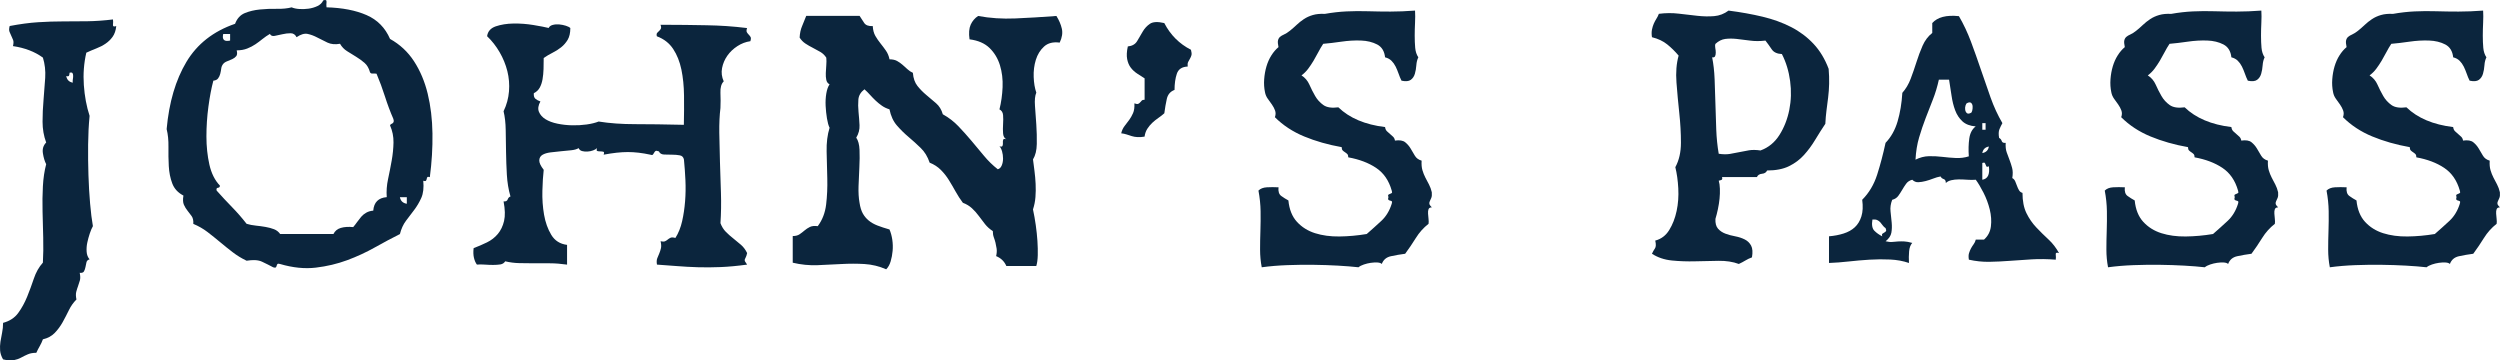 <?xml version="1.0" encoding="UTF-8"?> <svg xmlns="http://www.w3.org/2000/svg" id="Layer_2" data-name="Layer 2" viewBox="0 0 1133.68 163.47"><defs><style> .cls-1 { fill: #0b253d; } </style></defs><g id="Layer_1-2" data-name="Layer 1"><g><path class="cls-1" d="M51.23,8.84c.1.7.1,1.47,0,2.31-.1.85.4,1.07,1.49.67-.2,1.99-.75,3.61-1.64,4.85-.9,1.25-1.97,2.29-3.21,3.13-1.24.85-2.64,1.57-4.18,2.16-1.54.6-3.06,1.25-4.55,1.94-1.1,4.78-1.47,9.68-1.12,14.7.35,5.02,1.22,9.68,2.61,13.95-.4,4.08-.62,8.43-.67,13.06-.05,4.63,0,9.23.15,13.8.15,4.58.4,8.88.75,12.91.35,4.03.77,7.44,1.27,10.22-.5.9-.97,2.01-1.42,3.36-.45,1.34-.82,2.71-1.12,4.1-.3,1.39-.4,2.79-.3,4.18.1,1.39.55,2.54,1.34,3.43-.8.2-1.27.65-1.42,1.34-.15.7-.3,1.42-.45,2.16-.15.75-.37,1.39-.67,1.94-.3.55-.95.77-1.94.67.3,1.39.32,2.54.08,3.43-.25.9-.52,1.74-.82,2.54-.3.8-.57,1.66-.82,2.61-.25.94-.22,2.11.08,3.51-1.39,1.39-2.54,3.01-3.43,4.85-.9,1.84-1.84,3.66-2.83,5.45-1,1.79-2.19,3.41-3.58,4.85-1.39,1.44-3.18,2.41-5.37,2.91-.4,1.09-.87,2.11-1.42,3.06-.55.94-1.07,1.96-1.57,3.06-1.49,0-2.76.22-3.81.67-1.04.45-2.07.94-3.06,1.49-1,.55-2.11.94-3.36,1.19-1.24.25-2.86.12-4.85-.37-.8-1.39-1.24-2.74-1.34-4.03-.1-1.29-.05-2.61.15-3.95.2-1.34.45-2.71.75-4.1.3-1.39.45-2.89.45-4.48,2.98-.8,5.27-2.29,6.86-4.48,1.59-2.19,2.93-4.63,4.03-7.31,1.09-2.69,2.11-5.45,3.06-8.28.94-2.83,2.31-5.25,4.1-7.24.2-3.58.25-7.36.15-11.34-.1-3.98-.2-7.93-.3-11.86-.1-3.93-.05-7.73.15-11.42.2-3.68.69-7.01,1.49-10-.7-1.39-1.19-3.06-1.49-5-.3-1.94.2-3.55,1.49-4.85-1.1-2.98-1.64-6.12-1.64-9.4s.15-6.61.45-10c.3-3.38.55-6.69.75-9.92.2-3.23-.15-6.29-1.04-9.18-3.68-2.69-8.21-4.43-13.58-5.22.3-1.19.32-2.11.07-2.76-.25-.65-.52-1.27-.82-1.87-.3-.6-.57-1.22-.82-1.87-.25-.65-.22-1.51.07-2.61,4.68-.89,8.98-1.47,12.91-1.72,3.93-.25,7.71-.37,11.34-.37s7.29-.02,10.97-.07c3.68-.05,7.56-.32,11.64-.82ZM30.04,34.5c.3,1.69,1.29,2.69,2.98,2.98-.1-.4-.1-.87,0-1.42.1-.55.15-1.09.15-1.64s-.1-.97-.3-1.27c-.2-.3-.65-.35-1.34-.15,0,.5-.07.92-.22,1.27-.15.35-.57.42-1.27.22Z"></path><path class="cls-1" d="M146.58.18c1.09-.4,1.59-.15,1.49.75-.1.9-.1,1.69,0,2.39,7.16.2,13.21,1.37,18.13,3.51,4.92,2.14,8.48,5.75,10.67,10.82,4.48,2.49,8.11,5.87,10.89,10.15,2.78,4.28,4.85,9.18,6.19,14.7,1.34,5.52,2.06,11.52,2.16,17.98.1,6.47-.3,13.08-1.19,19.85-.6-.2-.97-.2-1.12,0-.15.2-.25.47-.3.82-.05.35-.18.62-.37.82s-.6.2-1.19,0c.3,3.18,0,5.77-.89,7.76-.9,1.99-1.97,3.81-3.21,5.45-1.24,1.64-2.49,3.28-3.73,4.92-1.24,1.64-2.16,3.66-2.76,6.04-3.58,1.79-7.36,3.81-11.34,6.04-3.98,2.24-8.18,4.18-12.61,5.82-4.43,1.64-9.15,2.76-14.18,3.36-5.02.6-10.42.05-16.19-1.64-.6-.2-.99-.2-1.19,0-.2.2-.32.45-.37.75-.05.3-.18.55-.37.75-.2.2-.6.2-1.19,0-1.69-.9-3.38-1.74-5.07-2.54-1.69-.8-4.03-.94-7.01-.45-2.29-1.09-4.4-2.39-6.34-3.88-1.94-1.49-3.83-3.01-5.67-4.55-1.84-1.54-3.73-3.06-5.67-4.55-1.94-1.49-4.1-2.73-6.49-3.73.1-1.49-.15-2.66-.75-3.51-.6-.84-1.22-1.66-1.87-2.46-.65-.79-1.19-1.69-1.64-2.69-.45-.99-.52-2.39-.22-4.18-2.49-1.29-4.18-3.13-5.07-5.52-.9-2.39-1.42-5-1.57-7.83-.15-2.83-.2-5.75-.15-8.73.05-2.98-.22-5.67-.82-8.06,1.09-12.14,4.08-22.28,8.95-30.44,4.87-8.16,12.24-13.93,22.08-17.31.9-2.39,2.36-4,4.4-4.85,2.04-.84,4.33-1.39,6.87-1.64,2.54-.25,5.1-.35,7.68-.3,2.59.05,4.82-.17,6.71-.67.9.4,2.04.65,3.43.75,1.39.1,2.81.05,4.25-.15,1.44-.2,2.78-.6,4.03-1.19,1.24-.6,2.11-1.44,2.61-2.54ZM107.34,22.86c.3,1.19.22,2.07-.22,2.61-.45.55-1.05,1-1.79,1.34-.75.35-1.52.67-2.31.97-.8.3-1.39.7-1.79,1.19-.5.6-.8,1.29-.9,2.09-.1.8-.25,1.59-.45,2.39-.2.8-.52,1.49-.97,2.09-.45.6-1.17.95-2.16,1.04-.9,3.38-1.64,7.31-2.24,11.79-.6,4.48-.9,8.98-.9,13.5s.45,8.78,1.34,12.76c.9,3.98,2.49,7.16,4.78,9.55,0,.6-.3.92-.89.97-.6.05-.8.47-.6,1.27,2.29,2.59,4.6,5.07,6.94,7.46,2.34,2.39,4.55,4.92,6.64,7.61,1.29.4,2.69.67,4.18.82,1.49.15,2.96.35,4.4.6,1.44.25,2.73.6,3.88,1.04,1.14.45,2.06,1.17,2.76,2.16h24.17c.69-1.39,1.81-2.31,3.36-2.76,1.54-.45,3.41-.57,5.6-.37.6-.69,1.19-1.47,1.79-2.31.6-.84,1.22-1.64,1.86-2.39.65-.75,1.42-1.37,2.31-1.86.9-.5,1.94-.8,3.13-.9.3-3.78,2.34-5.82,6.12-6.12-.2-2.69,0-5.42.6-8.21.6-2.78,1.14-5.57,1.64-8.36.5-2.78.77-5.52.82-8.21.05-2.69-.47-5.27-1.57-7.76.1-.3.27-.5.52-.6.25-.1.47-.22.67-.37.2-.15.35-.37.45-.67.1-.3.05-.75-.15-1.34-1.39-3.18-2.66-6.57-3.8-10.15-1.14-3.58-2.41-7.01-3.81-10.3-.5-.1-1.07-.12-1.72-.07-.65.05-1.07-.17-1.27-.67-.5-1.79-1.32-3.18-2.46-4.18-1.14-.99-2.41-1.91-3.8-2.76-1.39-.84-2.76-1.69-4.1-2.54-1.34-.84-2.41-1.96-3.21-3.36-2.19.4-4.08.22-5.67-.52-1.59-.75-3.13-1.52-4.63-2.31-1.49-.79-2.96-1.34-4.4-1.64-1.44-.3-3.11.2-5,1.49-.6-1.19-1.49-1.79-2.69-1.79s-2.44.15-3.73.45c-1.29.3-2.46.55-3.51.75-1.04.2-1.77-.1-2.16-.9-1.19.7-2.31,1.47-3.36,2.31-1.04.85-2.11,1.64-3.21,2.39-1.1.75-2.34,1.39-3.73,1.94-1.39.55-2.98.82-4.78.82ZM104.35,18.39v-2.98h-3.13c-.6,2.59.45,3.58,3.13,2.98ZM184.48,92.4v-2.98h-3.13c.3,1.69,1.34,2.69,3.13,2.98Z"></path><path class="cls-1" d="M248.79,12.72c.3-.7.92-1.17,1.87-1.42.94-.25,1.94-.32,2.98-.22,1.04.1,2.04.3,2.98.6.94.3,1.62.65,2.01,1.04,0,2.19-.4,3.95-1.19,5.3-.8,1.34-1.79,2.49-2.98,3.43-1.19.95-2.49,1.77-3.88,2.46-1.39.7-2.74,1.49-4.03,2.39,0,1.69-.03,3.36-.07,5-.05,1.64-.2,3.18-.45,4.63-.25,1.44-.67,2.71-1.27,3.8-.6,1.1-1.49,1.94-2.69,2.54-.1,1.19.15,2.04.75,2.54.6.5,1.34.9,2.24,1.19-1,1.79-1.22,3.36-.67,4.7.55,1.34,1.54,2.46,2.98,3.36,1.44.89,3.23,1.57,5.37,2.01,2.14.45,4.35.7,6.64.75,2.29.05,4.5-.07,6.64-.37,2.14-.3,3.95-.75,5.45-1.34,4.97.8,10.49,1.19,16.56,1.19s13.43.1,22.08.3c.1-4.57.12-9,.07-13.28-.05-4.28-.45-8.21-1.19-11.79-.75-3.58-1.99-6.69-3.73-9.33-1.74-2.63-4.2-4.55-7.39-5.74-.2-.69-.15-1.22.15-1.57.3-.35.6-.65.9-.9.3-.25.55-.57.75-.97.2-.4.15-.99-.15-1.79,4.18,0,7.93.03,11.27.07,3.33.05,6.54.1,9.62.15,3.08.05,6.09.18,9.03.37,2.93.2,6.04.5,9.33.9-.3.9-.32,1.54-.07,1.94.25.4.52.75.82,1.04.3.3.57.65.82,1.04.25.4.22,1.04-.07,1.94-2.09.3-4.05,1.04-5.89,2.24-1.84,1.19-3.36,2.64-4.55,4.33-1.19,1.69-1.99,3.56-2.39,5.6-.4,2.04-.15,4.05.75,6.04-1.1,1.1-1.59,2.84-1.49,5.22.1,2.39.1,4.68,0,6.86-.4,3.28-.57,7.01-.52,11.19.05,4.18.15,8.58.3,13.21.15,4.63.3,9.33.45,14.1.15,4.78.07,9.35-.22,13.73.6,1.59,1.42,2.91,2.46,3.95,1.04,1.04,2.16,2.04,3.36,2.98,1.19.95,2.36,1.92,3.51,2.91,1.14,1,2.06,2.24,2.76,3.73-.2.9-.4,1.52-.6,1.86-.2.35-.35.67-.45.97-.1.3-.07.6.07.9.15.3.47.8.97,1.49-4.38.6-8.38.97-12.01,1.12-3.63.15-7.09.17-10.37.07-3.28-.1-6.44-.28-9.47-.52-3.04-.25-6.04-.47-9.03-.67-.2-1.19-.15-2.16.15-2.91.3-.75.6-1.47.9-2.16.3-.7.55-1.47.75-2.31.2-.84.15-1.91-.15-3.21.9.2,1.57.2,2.01,0,.45-.2.84-.45,1.19-.75.35-.3.77-.57,1.27-.82.5-.25,1.24-.22,2.24.07,1.39-2.19,2.41-4.72,3.06-7.61.65-2.88,1.09-5.89,1.34-9.03.25-3.13.3-6.32.15-9.55-.15-3.23-.37-6.34-.67-9.33-.2-1.09-.82-1.74-1.87-1.94-1.04-.2-2.22-.3-3.51-.3s-2.51-.02-3.66-.07c-1.14-.05-1.92-.52-2.31-1.42-.8-.3-1.32-.35-1.57-.15-.25.2-.45.45-.6.75-.15.3-.32.57-.52.82-.2.25-.6.28-1.19.07-3.68-.8-7.09-1.19-10.22-1.19s-6.79.4-10.97,1.19c.3-.8.25-1.24-.15-1.34-.4-.1-.85-.15-1.34-.15s-.95-.05-1.34-.15c-.4-.1-.45-.55-.15-1.34-.4.4-1,.75-1.79,1.04-.8.3-1.64.47-2.54.52-.89.05-1.72-.02-2.46-.22-.75-.2-1.27-.65-1.57-1.34-.8.5-1.92.82-3.36.97-1.44.15-2.98.3-4.63.45-1.64.15-3.23.32-4.77.52-1.54.2-2.76.57-3.66,1.12-.9.55-1.37,1.37-1.42,2.46-.05,1.1.62,2.54,2.01,4.33-.3,2.59-.5,5.74-.6,9.48-.1,3.73.15,7.34.75,10.82.6,3.48,1.69,6.54,3.28,9.18,1.59,2.64,3.98,4.15,7.16,4.55v8.95c-2.79-.4-5.42-.6-7.91-.6h-7.16c-2.29,0-4.5-.03-6.64-.08-2.14-.05-4.25-.32-6.34-.82-.5.8-1.25,1.27-2.24,1.42-1,.15-2.09.22-3.28.22s-2.46-.05-3.8-.15c-1.34-.1-2.51-.1-3.51,0-.6-.8-1.04-1.82-1.34-3.06s-.35-2.71-.15-4.4c2.09-.8,4.1-1.66,6.04-2.61,1.94-.94,3.58-2.21,4.92-3.81,1.34-1.59,2.29-3.56,2.84-5.89.55-2.34.47-5.3-.22-8.88.99.1,1.62-.2,1.86-.9.25-.69.67-1.14,1.27-1.34-.9-3.08-1.44-6.37-1.64-9.85-.2-3.48-.32-6.94-.37-10.37-.05-3.43-.1-6.74-.15-9.92-.05-3.18-.37-6.02-.97-8.51,1.39-2.88,2.21-5.89,2.46-9.03.25-3.13,0-6.19-.75-9.18-.75-2.98-1.92-5.84-3.51-8.58-1.59-2.74-3.48-5.15-5.67-7.24.3-2.19,1.62-3.68,3.95-4.48,2.34-.79,5-1.22,7.98-1.27,2.98-.05,5.99.17,9.03.67,3.03.5,5.35.95,6.94,1.34Z"></path><path class="cls-1" d="M389.8,7.2c.7,1.1,1.39,2.16,2.09,3.21.7,1.04,1.99,1.52,3.88,1.42.1,1.79.5,3.28,1.19,4.48.69,1.19,1.47,2.31,2.31,3.36.84,1.04,1.66,2.14,2.46,3.28.8,1.14,1.34,2.46,1.64,3.95,1.39,0,2.54.25,3.43.75.89.5,1.72,1.07,2.46,1.72.75.65,1.49,1.32,2.24,2.01.75.7,1.57,1.24,2.46,1.64.2,2.49.9,4.48,2.09,5.97,1.19,1.49,2.54,2.86,4.03,4.1,1.49,1.25,2.96,2.49,4.4,3.73,1.44,1.24,2.46,2.91,3.06,5,2.69,1.49,5.05,3.31,7.09,5.45,2.04,2.14,4,4.33,5.89,6.57,1.89,2.24,3.78,4.5,5.67,6.79,1.89,2.29,3.98,4.33,6.27,6.12.8-.2,1.39-.77,1.79-1.72.4-.94.6-1.99.6-3.13s-.15-2.24-.45-3.28c-.3-1.04-.7-1.81-1.19-2.31.8.3,1.27.22,1.42-.22.15-.45.2-.92.15-1.42-.05-.5,0-.94.15-1.34.15-.4.62-.45,1.42-.15-.9-.5-1.39-1.39-1.49-2.69-.1-1.29-.1-2.69,0-4.18.1-1.49.1-2.86,0-4.1-.1-1.24-.65-2.11-1.64-2.61.8-3.18,1.27-6.54,1.42-10.07.15-3.53-.25-6.84-1.19-9.92-.95-3.08-2.51-5.69-4.7-7.83-2.19-2.14-5.22-3.45-9.1-3.95-.4-2.78-.22-5,.52-6.64.75-1.64,1.86-2.96,3.36-3.95,5.37,1,10.99,1.37,16.86,1.12,5.87-.25,12.09-.62,18.65-1.12,1.19,1.89,2.01,3.8,2.46,5.74.45,1.94.12,4.05-.97,6.34-2.98-.4-5.35.2-7.09,1.79-1.74,1.59-2.98,3.61-3.73,6.04-.75,2.44-1.07,5.02-.97,7.76.1,2.74.5,5.1,1.19,7.09-.6,1.39-.8,3.41-.6,6.04.2,2.64.4,5.45.6,8.43.2,2.98.27,5.92.22,8.8-.05,2.89-.62,5.22-1.72,7.01.2,1.59.42,3.33.67,5.22.25,1.89.42,3.86.52,5.89.1,2.04.07,4.03-.08,5.97-.15,1.94-.52,3.8-1.12,5.6.5,2.29.92,4.68,1.27,7.16.35,2.49.6,4.88.75,7.16.15,2.29.2,4.43.15,6.42-.05,1.99-.27,3.63-.67,4.92h-13.58c-.9-2.09-2.44-3.58-4.63-4.48.3-1.29.37-2.44.22-3.43-.15-.99-.32-1.89-.52-2.69-.2-.8-.45-1.59-.75-2.39-.3-.8-.45-1.74-.45-2.84-1.39-.89-2.56-1.94-3.51-3.13-.95-1.19-1.89-2.44-2.84-3.73-.95-1.29-1.99-2.46-3.13-3.51-1.14-1.04-2.51-1.87-4.1-2.46-1.19-1.59-2.29-3.28-3.28-5.07-1-1.79-2.01-3.53-3.06-5.22-1.04-1.69-2.26-3.23-3.66-4.63-1.39-1.39-3.08-2.49-5.07-3.28-.9-2.69-2.24-4.9-4.03-6.64-1.79-1.74-3.63-3.41-5.52-5-1.89-1.59-3.66-3.33-5.3-5.22-1.64-1.89-2.76-4.33-3.36-7.31-1.29-.4-2.44-.94-3.43-1.64-1-.69-1.94-1.47-2.84-2.31-.89-.84-1.74-1.72-2.54-2.61-.8-.9-1.64-1.74-2.54-2.54-1.69,1.29-2.61,2.84-2.76,4.63-.15,1.79-.13,3.68.07,5.67.2,1.99.35,3.98.45,5.97.1,1.99-.4,3.88-1.49,5.67.9,1.29,1.39,3.13,1.49,5.52.1,2.39.07,5-.07,7.83-.15,2.83-.28,5.7-.37,8.58-.1,2.89.05,5.42.45,7.61.3,1.99.8,3.61,1.49,4.85.7,1.24,1.59,2.31,2.69,3.21,1.09.9,2.41,1.64,3.95,2.24,1.54.6,3.36,1.19,5.45,1.79.6,1.39,1.02,2.94,1.27,4.63.25,1.69.3,3.38.15,5.07-.15,1.69-.45,3.28-.9,4.78-.45,1.49-1.12,2.69-2.02,3.58-3.18-1.39-6.47-2.19-9.85-2.39-3.38-.2-6.84-.2-10.37,0-3.53.2-7.16.37-10.89.52-3.73.15-7.49-.22-11.27-1.12v-12.09c1.29,0,2.34-.27,3.13-.82.8-.55,1.54-1.12,2.24-1.72.69-.6,1.49-1.12,2.39-1.57.9-.45,2.09-.57,3.58-.37,2.09-2.78,3.36-6.07,3.81-9.85.45-3.78.62-7.71.52-11.79-.1-4.08-.2-8.13-.3-12.16-.1-4.03.35-7.63,1.34-10.82-.5-.99-.89-2.41-1.19-4.25-.3-1.84-.5-3.73-.6-5.67-.1-1.94,0-3.8.3-5.6.3-1.79.79-3.18,1.49-4.18-.8-.4-1.29-1.07-1.49-2.01-.2-.94-.27-1.99-.22-3.13.05-1.14.12-2.34.22-3.58.1-1.24.1-2.36,0-3.36-.7-1.09-1.59-1.96-2.69-2.61-1.1-.65-2.24-1.27-3.43-1.87-1.19-.6-2.31-1.24-3.36-1.94-1.04-.69-1.92-1.59-2.61-2.69.1-1.99.47-3.73,1.12-5.22.65-1.49,1.27-3.03,1.87-4.63h24.17Z"></path><path class="cls-1" d="M527.98,10.48c2.78,5.37,6.81,9.4,12.09,12.09.3,1.1.37,1.92.22,2.46-.15.55-.37,1.07-.67,1.57-.3.5-.57,1-.82,1.49-.25.5-.32,1.19-.22,2.09-2.59.1-4.23,1.19-4.92,3.28-.7,2.09-1.04,4.53-1.04,7.31-1.89.7-3.06,2.07-3.51,4.1-.45,2.04-.82,4.2-1.12,6.49-.9.8-1.82,1.52-2.76,2.16-.95.65-1.84,1.37-2.69,2.16-.85.8-1.59,1.69-2.24,2.69-.65,1-1.07,2.19-1.27,3.58-1.19.2-2.26.28-3.21.22-.95-.05-1.82-.2-2.61-.45-.8-.25-1.57-.5-2.31-.75-.75-.25-1.57-.42-2.46-.52.3-1.29.82-2.41,1.57-3.36.75-.94,1.44-1.87,2.09-2.76.64-.9,1.22-1.91,1.72-3.06.5-1.14.69-2.61.6-4.4.8.3,1.37.37,1.72.22.35-.15.65-.37.89-.67.25-.3.5-.57.75-.82.25-.25.67-.37,1.27-.37v-9.7c-1.1-.69-2.21-1.42-3.36-2.16-1.14-.75-2.11-1.64-2.91-2.69-.8-1.04-1.34-2.34-1.64-3.88-.3-1.54-.2-3.45.3-5.74,1.99-.2,3.41-1.02,4.25-2.46.84-1.44,1.69-2.88,2.54-4.33.84-1.44,1.94-2.61,3.28-3.51,1.34-.89,3.51-.99,6.49-.3Z"></path><path class="cls-1" d="M641.68,4.81c.1,1.69.1,3.53,0,5.52-.1,1.99-.15,3.95-.15,5.89s.07,3.76.22,5.45c.15,1.69.62,3.13,1.42,4.33-.5,1-.8,2.19-.9,3.58-.1,1.39-.32,2.69-.67,3.88-.35,1.19-.97,2.11-1.87,2.76-.9.65-2.29.77-4.18.37-.5-.99-.95-2.06-1.34-3.21-.4-1.14-.85-2.21-1.34-3.21-.5-.99-1.12-1.86-1.87-2.61-.75-.75-1.72-1.27-2.91-1.57-.3-2.78-1.49-4.72-3.58-5.82-2.09-1.09-4.55-1.69-7.38-1.79-2.84-.1-5.8.07-8.88.52-3.08.45-5.82.77-8.21.97-.8,1.19-1.54,2.46-2.24,3.81-.7,1.34-1.42,2.64-2.16,3.88-.75,1.25-1.54,2.44-2.39,3.58-.85,1.14-1.87,2.16-3.06,3.06,1.59,1,2.78,2.39,3.58,4.18.79,1.79,1.66,3.51,2.61,5.15.94,1.64,2.19,3.01,3.73,4.1,1.54,1.1,3.8,1.44,6.79,1.04,5.07,4.88,12.14,7.86,21.19,8.95.1.8.37,1.42.82,1.87.45.45.92.87,1.42,1.27.5.4.97.82,1.42,1.27.45.45.72,1.02.82,1.72,2.09-.3,3.63-.05,4.63.75.99.8,1.81,1.74,2.46,2.83.65,1.1,1.29,2.19,1.94,3.28.65,1.1,1.67,1.84,3.06,2.24-.1,1.69.02,3.13.37,4.33.35,1.19.8,2.31,1.34,3.36.55,1.04,1.09,2.09,1.64,3.13.55,1.04.97,2.22,1.27,3.51.1,1.1.02,1.94-.22,2.54-.25.6-.47,1.1-.67,1.49-.2.4-.27.8-.22,1.19.05.4.42.95,1.12,1.64-.8,0-1.29.28-1.49.82-.2.55-.28,1.22-.22,2.01.05.8.12,1.62.22,2.46.1.85.1,1.57,0,2.16-2.29,1.79-4.2,3.93-5.75,6.42-1.54,2.49-3.16,4.87-4.85,7.16-2.29.3-4.45.67-6.49,1.12-2.04.45-3.41,1.62-4.1,3.51-.4-.4-1.07-.62-2.01-.67-.95-.05-1.94,0-2.98.15-1.04.15-2.09.4-3.13.75-1.04.35-1.87.77-2.46,1.27-2.69-.3-5.8-.55-9.33-.75-3.53-.2-7.24-.32-11.12-.37-3.88-.05-7.83,0-11.86.15-4.03.15-7.88.47-11.56.97-.5-2.59-.75-5.27-.75-8.06s.05-5.62.15-8.51c.1-2.88.12-5.84.08-8.88-.05-3.03-.37-6.14-.97-9.33.9-.9,2.16-1.39,3.8-1.49,1.64-.1,3.41-.1,5.3,0-.2,1.89.22,3.21,1.27,3.95,1.04.75,2.11,1.42,3.21,2.01.4,4.08,1.69,7.31,3.88,9.7,2.19,2.39,4.92,4.1,8.21,5.15,3.28,1.04,6.96,1.54,11.04,1.49,4.08-.05,8.21-.42,12.39-1.12,2.29-1.99,4.5-3.98,6.64-5.97,2.14-1.99,3.7-4.57,4.7-7.76.2-.6.2-.97,0-1.12-.2-.15-.45-.25-.75-.3-.3-.05-.55-.17-.75-.37-.2-.2-.2-.6,0-1.19-.2-.6-.2-.97,0-1.12.2-.15.45-.27.75-.37.3-.1.54-.22.75-.37.2-.15.2-.52,0-1.12-1.29-4.57-3.66-8.01-7.09-10.3-3.43-2.29-7.64-3.88-12.61-4.78,0-.69-.15-1.19-.45-1.49-.3-.3-.65-.57-1.04-.82-.4-.25-.75-.52-1.05-.82s-.45-.8-.45-1.49c-6.17-1.09-11.84-2.71-17.01-4.85-5.17-2.14-9.6-5.05-13.28-8.73.4-1.09.42-2.11.07-3.06-.35-.94-.82-1.84-1.42-2.69-.6-.84-1.22-1.72-1.87-2.61-.65-.9-1.07-1.89-1.27-2.98-.4-1.89-.52-3.85-.37-5.89.15-2.04.5-3.98,1.04-5.82.55-1.84,1.29-3.51,2.24-5,.94-1.49,2.01-2.73,3.21-3.73-.3-1.39-.37-2.41-.22-3.06.15-.65.45-1.17.89-1.57.45-.4,1.07-.77,1.87-1.12.8-.35,1.69-.92,2.69-1.72.99-.8,1.99-1.66,2.98-2.61.99-.94,2.09-1.81,3.28-2.61,1.19-.8,2.56-1.42,4.1-1.87,1.54-.45,3.36-.62,5.45-.52,3.38-.6,6.66-.97,9.85-1.12,3.18-.15,6.42-.17,9.7-.07,3.28.1,6.66.15,10.15.15s7.21-.15,11.19-.45Z"></path><path class="cls-1" d="M783.88,4.81c5.47.7,10.59,1.62,15.37,2.76,4.78,1.14,9.1,2.71,12.98,4.7,3.88,1.99,7.26,4.53,10.15,7.61,2.89,3.08,5.17,6.86,6.86,11.34.2,2.39.27,4.65.22,6.79-.05,2.14-.2,4.2-.45,6.19-.25,1.99-.5,3.95-.75,5.89-.25,1.94-.42,3.95-.52,6.04-1.59,2.39-3.13,4.83-4.63,7.31-1.49,2.49-3.18,4.78-5.07,6.86-1.89,2.09-4.15,3.78-6.79,5.07-2.64,1.29-5.95,1.94-9.92,1.94-.4.9-1.17,1.39-2.31,1.49-1.14.1-1.92.6-2.31,1.49h-15.82c.2.7.12,1.12-.22,1.27-.35.15-.77.28-1.27.37.3,1,.47,2.22.52,3.66.05,1.44,0,2.93-.15,4.48-.15,1.54-.4,3.13-.75,4.78-.35,1.64-.72,3.11-1.12,4.4-.1,1.99.3,3.48,1.19,4.48.9,1,2.01,1.74,3.36,2.24,1.34.5,2.81.9,4.4,1.19,1.59.3,3.03.77,4.33,1.42,1.29.65,2.26,1.59,2.91,2.83.65,1.25.77,3.01.37,5.3-1.1.4-2.09.87-2.98,1.42-.89.55-1.89,1.07-2.98,1.57-2.69-1-5.75-1.47-9.18-1.42-3.43.05-6.96.12-10.59.22-3.63.1-7.16-.03-10.59-.37-3.43-.35-6.44-1.37-9.03-3.06.4-.89.84-1.69,1.34-2.39.5-.69.55-1.89.15-3.58,2.69-.7,4.8-2.29,6.34-4.78,1.54-2.49,2.66-5.37,3.36-8.66.7-3.28.94-6.71.75-10.3-.2-3.58-.65-6.76-1.34-9.55,1.69-3.08,2.54-6.79,2.54-11.12s-.25-8.8-.75-13.43c-.5-4.63-.92-9.23-1.27-13.8-.35-4.57-.03-8.65.97-12.24-1.59-1.89-3.31-3.58-5.15-5.07-1.84-1.49-4.16-2.59-6.94-3.28-.2-1.29-.2-2.44,0-3.43.2-.99.47-1.89.82-2.69.35-.8.75-1.54,1.19-2.24.45-.69.82-1.44,1.12-2.24,3.08-.4,6.09-.42,9.03-.07,2.93.35,5.75.67,8.43.97,2.69.3,5.22.35,7.61.15,2.39-.2,4.57-1.04,6.57-2.54ZM777.91,19.88c-.2.5-.22,1.12-.08,1.87.15.75.22,1.44.22,2.09s-.1,1.19-.3,1.64c-.2.45-.65.62-1.34.52.6,2.98.97,6.29,1.12,9.92.15,3.63.27,7.39.37,11.27.1,3.88.22,7.74.37,11.56.15,3.83.52,7.49,1.12,10.97,1.89.3,3.58.32,5.07.08,1.49-.25,2.93-.52,4.33-.82,1.39-.3,2.83-.57,4.33-.82,1.49-.25,3.23-.22,5.22.07,3.58-1.29,6.44-3.63,8.58-7.01,2.14-3.38,3.63-7.19,4.48-11.41.84-4.23.97-8.58.37-13.06s-1.84-8.55-3.73-12.24c-2.19-.1-3.73-.82-4.62-2.16-.9-1.34-1.84-2.66-2.84-3.95-2.49.3-4.83.3-7.01,0-2.19-.3-4.2-.55-6.04-.75-1.84-.2-3.56-.2-5.15,0-1.59.2-3.08.95-4.48,2.24Z"></path><path class="cls-1" d="M888.33,7.35c2.09,3.58,3.9,7.44,5.45,11.56,1.54,4.13,3.03,8.33,4.48,12.61,1.44,4.28,2.91,8.51,4.4,12.68,1.49,4.18,3.28,8.06,5.37,11.64-.5.9-.95,1.82-1.34,2.76-.4.95-.45,2.26-.15,3.95.6.3.99.77,1.19,1.42.2.65.8.92,1.79.82-.1,1.69.05,3.11.45,4.25.4,1.14.82,2.29,1.27,3.43.45,1.14.84,2.36,1.19,3.66.35,1.29.37,2.83.08,4.63.6.3,1.04.8,1.34,1.49.3.7.57,1.39.82,2.09.25.7.54,1.34.9,1.94.35.6.87,1,1.57,1.19,0,3.68.6,6.74,1.79,9.18,1.19,2.44,2.69,4.6,4.48,6.49,1.79,1.89,3.63,3.71,5.52,5.45,1.89,1.74,3.48,3.81,4.78,6.19-1.1-.4-1.59-.17-1.49.67.1.85.1,1.62,0,2.31-3.78-.3-7.39-.35-10.82-.15-3.43.2-6.74.42-9.92.67-3.19.25-6.32.4-9.4.45-3.08.05-6.17-.28-9.25-.97-.2-1.19-.18-2.19.07-2.98.25-.8.55-1.52.9-2.16.35-.65.75-1.27,1.19-1.87.45-.6.77-1.29.97-2.09h3.73c1.79-1.59,2.84-3.6,3.13-6.04.3-2.44.12-4.97-.52-7.61-.65-2.63-1.59-5.17-2.83-7.61-1.25-2.44-2.41-4.4-3.51-5.89-1.19.1-2.46.1-3.81,0-1.34-.1-2.64-.15-3.88-.15s-2.39.13-3.43.37c-1.04.25-1.87.67-2.46,1.27,0-.99-.32-1.59-.97-1.79-.65-.2-1.12-.6-1.42-1.19-1.1.2-2.22.52-3.36.97-1.14.45-2.29.82-3.43,1.12-1.15.3-2.24.47-3.28.52-1.04.05-1.97-.32-2.76-1.12-1.19.3-2.11.9-2.76,1.79-.65.9-1.25,1.82-1.79,2.76-.55.95-1.15,1.86-1.79,2.76-.65.89-1.57,1.49-2.76,1.79-.7,1.79-.95,3.56-.75,5.3.2,1.74.37,3.43.52,5.07.15,1.64.1,3.16-.15,4.55-.25,1.39-1.12,2.69-2.61,3.88,1.19.3,2.24.4,3.13.3.9-.1,1.77-.17,2.61-.22.84-.05,1.77-.05,2.76,0,.99.05,2.19.27,3.58.67-.8.89-1.27,2.16-1.42,3.8-.15,1.64-.17,3.41-.07,5.3-2.59-.9-5.42-1.42-8.51-1.57-3.08-.15-6.22-.12-9.4.07-3.18.2-6.34.47-9.47.82-3.13.35-6.09.57-8.88.67v-12.09c2.39-.2,4.6-.62,6.64-1.27,2.04-.65,3.73-1.59,5.07-2.84,1.34-1.24,2.34-2.88,2.98-4.92.65-2.04.77-4.55.37-7.54,3.08-3.08,5.35-6.89,6.79-11.41,1.44-4.53,2.71-9.33,3.8-14.4,2.49-2.59,4.3-5.82,5.45-9.7,1.14-3.88,1.87-8.21,2.16-12.98,1.59-1.79,2.86-3.93,3.8-6.42.94-2.49,1.81-5,2.61-7.53.8-2.54,1.72-5,2.76-7.39,1.05-2.39,2.51-4.33,4.4-5.82v-4.48c2.39-2.69,6.42-3.73,12.09-3.13ZM853.56,107.17c-.2-.6-.17-.99.08-1.19.25-.2.52-.37.82-.52.3-.15.54-.35.75-.6.2-.25.15-.72-.15-1.42-.5-.3-.92-.69-1.27-1.19-.35-.5-.72-.97-1.12-1.42-.4-.45-.87-.79-1.42-1.04-.55-.25-1.27-.32-2.16-.22-.4,2.39-.1,4.08.89,5.07.99,1,2.19,1.84,3.58,2.54ZM868.63,72.4c1.99-.99,4-1.52,6.04-1.57,2.04-.05,4.08.05,6.12.3,2.04.25,4.08.42,6.12.52,2.04.1,4-.15,5.89-.75-.2-2.98-.13-5.69.22-8.13.35-2.44,1.32-4.25,2.91-5.45-2.59-.2-4.6-.97-6.04-2.31-1.44-1.34-2.54-3.01-3.28-5-.75-1.99-1.29-4.2-1.64-6.64-.35-2.44-.72-4.85-1.12-7.24h-4.63c-.7,3.18-1.59,6.17-2.69,8.95-1.1,2.79-2.19,5.6-3.28,8.43-1.09,2.84-2.09,5.77-2.98,8.8-.9,3.04-1.44,6.39-1.64,10.07ZM893.7,51.21c.3-.1.52-.47.67-1.12.15-.65.2-1.29.15-1.94-.05-.65-.28-1.14-.67-1.49-.4-.35-1-.32-1.79.07-.3.1-.55.47-.75,1.12-.2.65-.25,1.29-.15,1.94.1.65.35,1.14.75,1.49.4.35.99.32,1.79-.07ZM898.92,58.82h1.49v-2.98h-1.49v2.98ZM898.92,69.42c1.69-.3,2.69-1.29,2.98-2.98-1.69.3-2.69,1.29-2.98,2.98ZM898.92,81.51c2.49-.4,3.48-2.44,2.98-6.12-.6.3-.97.32-1.12.07-.15-.25-.27-.52-.37-.82-.1-.3-.22-.55-.37-.75-.15-.2-.52-.2-1.12,0v7.61Z"></path><path class="cls-1" d="M1025.46,4.81c.1,1.69.1,3.53,0,5.52-.1,1.99-.15,3.95-.15,5.89s.07,3.76.22,5.45c.15,1.69.62,3.13,1.42,4.33-.5,1-.8,2.19-.9,3.58-.1,1.39-.32,2.69-.67,3.88-.35,1.19-.97,2.11-1.87,2.76-.9.65-2.29.77-4.18.37-.5-.99-.95-2.06-1.34-3.21-.4-1.14-.85-2.21-1.34-3.21-.5-.99-1.12-1.86-1.87-2.61-.75-.75-1.72-1.27-2.91-1.57-.3-2.78-1.49-4.72-3.58-5.82-2.09-1.09-4.55-1.69-7.38-1.79-2.84-.1-5.8.07-8.88.52-3.08.45-5.82.77-8.21.97-.8,1.19-1.54,2.46-2.24,3.81-.7,1.34-1.42,2.64-2.16,3.88-.75,1.25-1.54,2.44-2.39,3.58-.85,1.14-1.87,2.16-3.06,3.06,1.59,1,2.78,2.39,3.58,4.18.79,1.79,1.66,3.51,2.61,5.15.94,1.64,2.19,3.01,3.73,4.1,1.54,1.1,3.8,1.44,6.79,1.04,5.07,4.88,12.14,7.86,21.19,8.95.1.8.37,1.42.82,1.87.45.45.92.87,1.42,1.27.5.4.97.82,1.42,1.27.45.45.72,1.02.82,1.72,2.09-.3,3.63-.05,4.63.75.99.8,1.81,1.74,2.46,2.83.65,1.1,1.29,2.19,1.94,3.28.65,1.1,1.67,1.84,3.06,2.24-.1,1.69.02,3.13.37,4.33.35,1.19.8,2.31,1.34,3.36.55,1.04,1.09,2.09,1.64,3.13.55,1.04.97,2.22,1.27,3.51.1,1.1.02,1.94-.22,2.54-.25.6-.47,1.1-.67,1.49-.2.4-.28.8-.22,1.19.05.4.42.95,1.12,1.64-.8,0-1.29.28-1.49.82-.2.55-.28,1.22-.22,2.01.05.8.12,1.62.22,2.46.1.85.1,1.57,0,2.16-2.29,1.79-4.2,3.93-5.75,6.42-1.54,2.49-3.16,4.87-4.85,7.16-2.29.3-4.45.67-6.49,1.12-2.04.45-3.41,1.62-4.1,3.51-.4-.4-1.07-.62-2.01-.67-.95-.05-1.94,0-2.98.15-1.04.15-2.09.4-3.13.75-1.04.35-1.87.77-2.46,1.27-2.69-.3-5.8-.55-9.33-.75-3.53-.2-7.24-.32-11.12-.37-3.88-.05-7.83,0-11.86.15-4.03.15-7.88.47-11.56.97-.5-2.59-.75-5.27-.75-8.06s.05-5.62.15-8.51c.1-2.88.12-5.84.08-8.88-.05-3.03-.37-6.14-.97-9.33.9-.9,2.16-1.39,3.8-1.49,1.64-.1,3.41-.1,5.3,0-.2,1.89.22,3.21,1.27,3.95,1.04.75,2.11,1.42,3.21,2.01.4,4.08,1.69,7.31,3.88,9.7,2.19,2.39,4.92,4.1,8.21,5.15,3.28,1.04,6.96,1.54,11.04,1.49,4.08-.05,8.21-.42,12.39-1.12,2.29-1.99,4.5-3.98,6.64-5.97,2.14-1.99,3.7-4.57,4.7-7.76.2-.6.2-.97,0-1.12-.2-.15-.45-.25-.75-.3-.3-.05-.55-.17-.75-.37-.2-.2-.2-.6,0-1.19-.2-.6-.2-.97,0-1.12.2-.15.45-.27.75-.37.3-.1.54-.22.75-.37.2-.15.2-.52,0-1.12-1.29-4.57-3.66-8.01-7.09-10.3-3.43-2.29-7.64-3.88-12.61-4.78,0-.69-.15-1.19-.45-1.49-.3-.3-.65-.57-1.04-.82-.4-.25-.75-.52-1.05-.82-.3-.3-.45-.8-.45-1.49-6.17-1.09-11.84-2.71-17.01-4.85-5.17-2.14-9.6-5.05-13.28-8.73.4-1.09.42-2.11.07-3.06-.35-.94-.82-1.84-1.42-2.69-.6-.84-1.22-1.72-1.87-2.61-.65-.9-1.07-1.89-1.27-2.98-.4-1.89-.52-3.85-.37-5.89.15-2.04.5-3.98,1.04-5.82.55-1.84,1.29-3.51,2.24-5,.94-1.49,2.01-2.73,3.21-3.73-.3-1.39-.37-2.41-.22-3.06.15-.65.45-1.17.89-1.57.45-.4,1.07-.77,1.87-1.12.8-.35,1.69-.92,2.69-1.72.99-.8,1.99-1.66,2.98-2.61.99-.94,2.09-1.81,3.28-2.61,1.19-.8,2.56-1.42,4.1-1.87,1.54-.45,3.36-.62,5.45-.52,3.38-.6,6.66-.97,9.85-1.12,3.18-.15,6.42-.17,9.7-.07,3.28.1,6.66.15,10.15.15s7.21-.15,11.19-.45Z"></path><path class="cls-1" d="M1126.03,4.81c.1,1.69.1,3.53,0,5.52-.1,1.99-.15,3.95-.15,5.89s.07,3.76.22,5.45c.15,1.69.62,3.13,1.42,4.33-.5,1-.8,2.19-.89,3.58-.1,1.39-.32,2.69-.67,3.88-.35,1.19-.97,2.11-1.87,2.76-.9.65-2.29.77-4.18.37-.5-.99-.95-2.06-1.34-3.21-.4-1.14-.85-2.21-1.34-3.21-.5-.99-1.12-1.86-1.87-2.61-.75-.75-1.72-1.27-2.91-1.57-.3-2.78-1.49-4.72-3.58-5.82-2.09-1.09-4.55-1.69-7.39-1.79-2.84-.1-5.8.07-8.88.52-3.08.45-5.82.77-8.21.97-.8,1.19-1.54,2.46-2.24,3.81-.7,1.34-1.42,2.64-2.16,3.88-.75,1.25-1.54,2.44-2.39,3.58-.85,1.14-1.87,2.16-3.06,3.06,1.59,1,2.78,2.39,3.58,4.18.79,1.79,1.66,3.51,2.61,5.15.94,1.64,2.19,3.01,3.73,4.1,1.54,1.1,3.8,1.44,6.79,1.04,5.07,4.88,12.14,7.86,21.19,8.95.1.8.37,1.42.82,1.87.45.45.92.87,1.42,1.27.5.4.97.82,1.42,1.27.45.45.72,1.02.82,1.72,2.09-.3,3.63-.05,4.63.75.99.8,1.81,1.74,2.46,2.83.65,1.1,1.29,2.19,1.94,3.28.65,1.1,1.67,1.84,3.06,2.24-.1,1.69.02,3.13.37,4.33.35,1.19.8,2.31,1.34,3.36.55,1.04,1.09,2.09,1.64,3.13.55,1.04.97,2.22,1.27,3.51.1,1.1.02,1.94-.22,2.54-.25.6-.47,1.1-.67,1.49-.2.4-.28.8-.22,1.19.05.4.42.95,1.12,1.64-.8,0-1.29.28-1.49.82-.2.55-.28,1.22-.22,2.01.05.8.12,1.62.22,2.46.1.85.1,1.57,0,2.16-2.29,1.79-4.2,3.93-5.75,6.42-1.54,2.49-3.16,4.87-4.85,7.16-2.29.3-4.45.67-6.49,1.12-2.04.45-3.41,1.62-4.1,3.51-.4-.4-1.07-.62-2.01-.67-.95-.05-1.94,0-2.98.15-1.04.15-2.09.4-3.13.75-1.04.35-1.87.77-2.46,1.27-2.69-.3-5.8-.55-9.33-.75-3.53-.2-7.24-.32-11.12-.37-3.88-.05-7.83,0-11.86.15-4.03.15-7.88.47-11.56.97-.5-2.59-.75-5.27-.75-8.06s.05-5.62.15-8.51c.1-2.88.12-5.84.08-8.88-.05-3.03-.37-6.14-.97-9.33.9-.9,2.16-1.39,3.8-1.49,1.64-.1,3.41-.1,5.3,0-.2,1.89.22,3.21,1.27,3.95,1.04.75,2.11,1.42,3.21,2.01.4,4.08,1.69,7.31,3.88,9.7,2.19,2.39,4.92,4.1,8.21,5.15,3.28,1.04,6.96,1.54,11.04,1.49,4.08-.05,8.21-.42,12.39-1.12,2.29-1.99,4.5-3.98,6.64-5.97,2.14-1.99,3.7-4.57,4.7-7.76.2-.6.2-.97,0-1.12-.2-.15-.45-.25-.75-.3-.3-.05-.55-.17-.75-.37-.2-.2-.2-.6,0-1.19-.2-.6-.2-.97,0-1.12.2-.15.45-.27.75-.37.3-.1.54-.22.75-.37.2-.15.2-.52,0-1.12-1.29-4.57-3.66-8.01-7.09-10.3-3.43-2.29-7.64-3.88-12.61-4.78,0-.69-.15-1.19-.45-1.49-.3-.3-.65-.57-1.04-.82-.4-.25-.75-.52-1.05-.82s-.45-.8-.45-1.49c-6.17-1.09-11.84-2.71-17.01-4.85-5.17-2.14-9.6-5.05-13.28-8.73.4-1.09.42-2.11.07-3.06-.35-.94-.82-1.84-1.42-2.69-.6-.84-1.22-1.72-1.87-2.61-.65-.9-1.07-1.89-1.27-2.98-.4-1.89-.52-3.85-.37-5.89.15-2.04.5-3.98,1.04-5.82.55-1.84,1.29-3.51,2.24-5,.94-1.49,2.01-2.73,3.21-3.73-.3-1.39-.37-2.41-.22-3.06.15-.65.45-1.17.9-1.57.45-.4,1.07-.77,1.87-1.12.8-.35,1.69-.92,2.69-1.72.99-.8,1.99-1.66,2.98-2.61.99-.94,2.09-1.81,3.28-2.61,1.19-.8,2.56-1.42,4.1-1.87,1.54-.45,3.36-.62,5.45-.52,3.38-.6,6.66-.97,9.85-1.12,3.18-.15,6.42-.17,9.7-.07,3.28.1,6.66.15,10.15.15s7.21-.15,11.19-.45Z"></path></g></g></svg> 